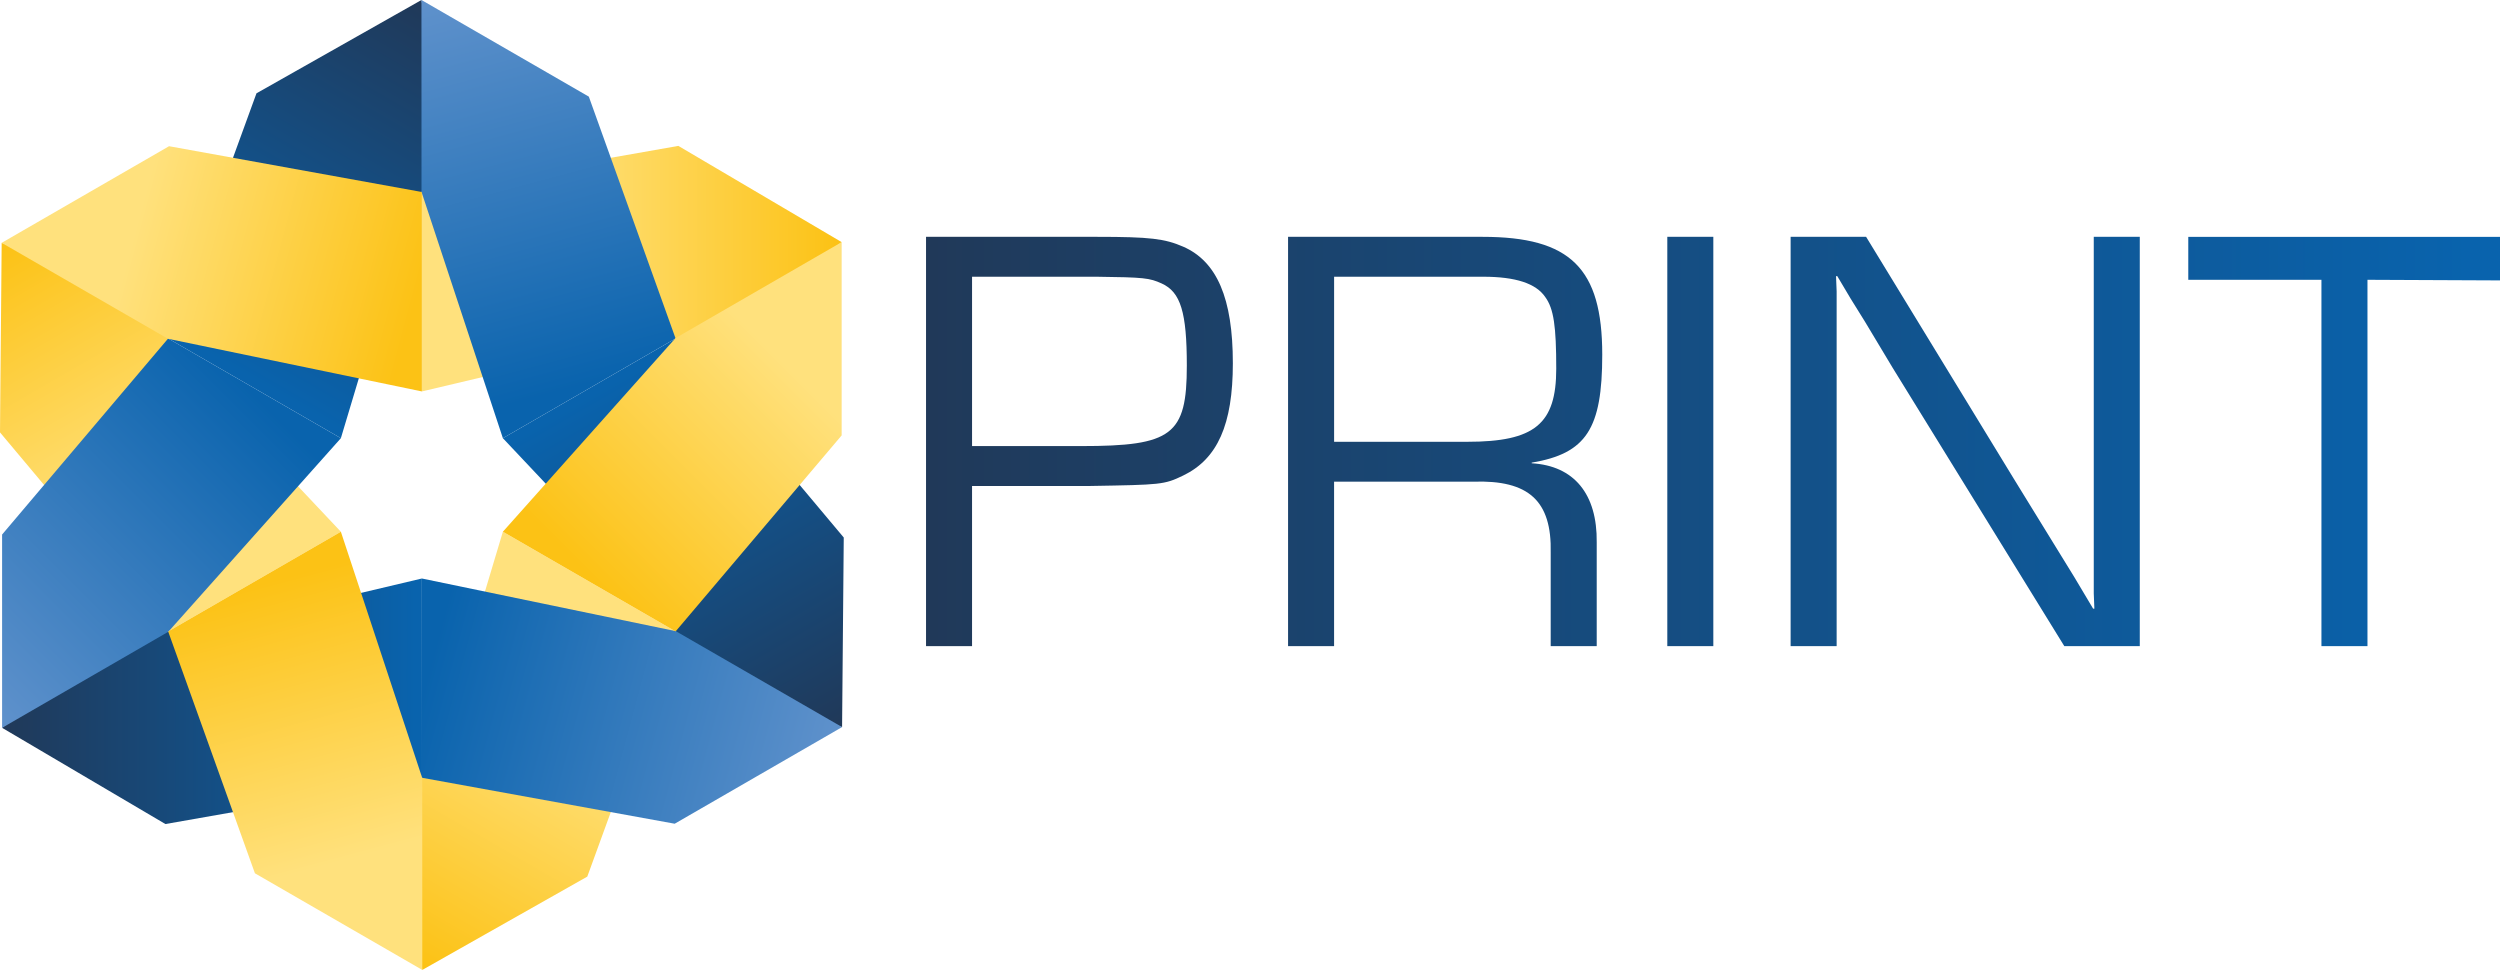 <svg xmlns="http://www.w3.org/2000/svg" xmlns:xlink="http://www.w3.org/1999/xlink" id="Calque_1" data-name="Calque 1" viewBox="0 0 2400 931.13"><defs><style>      .cls-1 {        fill: url(#Nouvelle_nuance_de_dégradé_2);      }      .cls-2 {        fill: url(#Dégradé_sans_nom_16);      }      .cls-3 {        fill: url(#Nouvelle_nuance_de_dégradé_2-4);      }      .cls-4 {        fill: url(#Dégradé_sans_nom_7-3);      }      .cls-5 {        fill: url(#Nouvelle_nuance_de_dégradé_2-6);      }      .cls-6 {        fill: url(#Dégradé_sans_nom_7-2);      }      .cls-7 {        fill: url(#Nouvelle_nuance_de_dégradé_2-3);      }      .cls-8 {        fill: url(#Nouvelle_nuance_de_dégradé_1-2);      }      .cls-9 {        fill: url(#Nouvelle_nuance_de_dégradé_1-3);      }      .cls-10 {        fill: url(#Nouvelle_nuance_de_dégradé_1);      }      .cls-11 {        fill: url(#Dégradé_sans_nom_16-3);      }      .cls-12 {        fill: url(#Dégradé_sans_nom_7);      }      .cls-13 {        fill: url(#Nouvelle_nuance_de_dégradé_1-4);      }      .cls-14 {        fill: url(#Nouvelle_nuance_de_dégradé_1-5);      }      .cls-15 {        fill: url(#Nouvelle_nuance_de_dégradé_2-2);      }      .cls-16 {        fill: url(#Dégradé_sans_nom_16-2);      }      .cls-17 {        fill: url(#Nouvelle_nuance_de_dégradé_2-5);      }    </style><linearGradient id="Nouvelle_nuance_de_d&#xE9;grad&#xE9;_2" data-name="Nouvelle nuance de d&#xE9;grad&#xE9; 2" x1="804.45" y1="257.92" x2="411.21" y2="257.92" gradientUnits="userSpaceOnUse"><stop offset="0" stop-color="#fcc215"></stop><stop offset=".69" stop-color="#ffe17d"></stop></linearGradient><linearGradient id="Nouvelle_nuance_de_d&#xE9;grad&#xE9;_2-2" data-name="Nouvelle nuance de d&#xE9;grad&#xE9; 2" x1="2957.81" y1="-12441.89" x2="2564.57" y2="-12441.89" gradientTransform="translate(-8910.98 -7867.16) rotate(120)" xlink:href="#Nouvelle_nuance_de_d&#xE9;grad&#xE9;_2"></linearGradient><linearGradient id="Nouvelle_nuance_de_d&#xE9;grad&#xE9;_2-3" data-name="Nouvelle nuance de d&#xE9;grad&#xE9; 2" x1="-9117.23" y1="-7956.85" x2="-9510.47" y2="-7956.85" gradientTransform="translate(2357.67 -11650.72) rotate(-120)" xlink:href="#Nouvelle_nuance_de_d&#xE9;grad&#xE9;_2"></linearGradient><linearGradient id="D&#xE9;grad&#xE9;_sans_nom_7" data-name="D&#xE9;grad&#xE9; sans nom 7" x1="-4374.43" y1="-13685.14" x2="-4767.67" y2="-13685.14" gradientTransform="translate(-4368.87 -13011.92) rotate(-180)" gradientUnits="userSpaceOnUse"><stop offset="0" stop-color="#203959"></stop><stop offset="1" stop-color="#0963ad"></stop></linearGradient><linearGradient id="D&#xE9;grad&#xE9;_sans_nom_16" data-name="D&#xE9;grad&#xE9; sans nom 16" x1="-4615.52" y1="-13392.52" x2="-4331.51" y2="-13676.54" gradientTransform="translate(-4368.87 -13011.92) rotate(-180)" gradientUnits="userSpaceOnUse"><stop offset="0" stop-color="#0963ad"></stop><stop offset="1" stop-color="#6092cc"></stop></linearGradient><linearGradient id="D&#xE9;grad&#xE9;_sans_nom_7-2" data-name="D&#xE9;grad&#xE9; sans nom 7" x1="-6527.79" y1="-985.33" x2="-6921.03" y2="-985.33" gradientTransform="translate(4542.11 -5144.76) rotate(-60)" xlink:href="#D&#xE9;grad&#xE9;_sans_nom_7"></linearGradient><linearGradient id="D&#xE9;grad&#xE9;_sans_nom_16-2" data-name="D&#xE9;grad&#xE9; sans nom 16" x1="-6768.88" y1="-692.71" x2="-6484.87" y2="-976.72" gradientTransform="translate(4542.11 -5144.76) rotate(-60)" xlink:href="#D&#xE9;grad&#xE9;_sans_nom_16"></linearGradient><linearGradient id="D&#xE9;grad&#xE9;_sans_nom_7-3" data-name="D&#xE9;grad&#xE9; sans nom 7" x1="5547.25" y1="-5470.37" x2="5154.01" y2="-5470.37" gradientTransform="translate(-6726.55 -1361.2) rotate(60)" xlink:href="#D&#xE9;grad&#xE9;_sans_nom_7"></linearGradient><linearGradient id="D&#xE9;grad&#xE9;_sans_nom_16-3" data-name="D&#xE9;grad&#xE9; sans nom 16" x1="5306.1" y1="-5177.81" x2="5590.11" y2="-5461.82" gradientTransform="translate(-6726.55 -1361.2) rotate(60)" xlink:href="#D&#xE9;grad&#xE9;_sans_nom_16"></linearGradient><linearGradient id="Nouvelle_nuance_de_d&#xE9;grad&#xE9;_2-4" data-name="Nouvelle nuance de d&#xE9;grad&#xE9; 2" x1="563.36" y1="550.53" x2="847.37" y2="266.52" xlink:href="#Nouvelle_nuance_de_d&#xE9;grad&#xE9;_2"></linearGradient><linearGradient id="Nouvelle_nuance_de_d&#xE9;grad&#xE9;_2-5" data-name="Nouvelle nuance de d&#xE9;grad&#xE9; 2" x1="2716.72" y1="-12149.28" x2="3000.73" y2="-12433.29" gradientTransform="translate(-8910.98 -7867.16) rotate(120)" xlink:href="#Nouvelle_nuance_de_d&#xE9;grad&#xE9;_2"></linearGradient><linearGradient id="Nouvelle_nuance_de_d&#xE9;grad&#xE9;_2-6" data-name="Nouvelle nuance de d&#xE9;grad&#xE9; 2" x1="-9358.32" y1="-7664.24" x2="-9074.31" y2="-7948.25" gradientTransform="translate(2357.67 -11650.72) rotate(-120)" xlink:href="#Nouvelle_nuance_de_d&#xE9;grad&#xE9;_2"></linearGradient><linearGradient id="Nouvelle_nuance_de_d&#xE9;grad&#xE9;_1" data-name="Nouvelle nuance de d&#xE9;grad&#xE9; 1" x1="891.4" y1="423.83" x2="2371.57" y2="423.83" gradientUnits="userSpaceOnUse"><stop offset="0" stop-color="#203959"></stop><stop offset="1" stop-color="#0963ad"></stop></linearGradient><linearGradient id="Nouvelle_nuance_de_d&#xE9;grad&#xE9;_1-2" data-name="Nouvelle nuance de d&#xE9;grad&#xE9; 1" x1="891.4" x2="2371.57" xlink:href="#Nouvelle_nuance_de_d&#xE9;grad&#xE9;_1"></linearGradient><linearGradient id="Nouvelle_nuance_de_d&#xE9;grad&#xE9;_1-3" data-name="Nouvelle nuance de d&#xE9;grad&#xE9; 1" x1="891.4" x2="2371.57" xlink:href="#Nouvelle_nuance_de_d&#xE9;grad&#xE9;_1"></linearGradient><linearGradient id="Nouvelle_nuance_de_d&#xE9;grad&#xE9;_1-4" data-name="Nouvelle nuance de d&#xE9;grad&#xE9; 1" x1="891.4" x2="2371.57" xlink:href="#Nouvelle_nuance_de_d&#xE9;grad&#xE9;_1"></linearGradient><linearGradient id="Nouvelle_nuance_de_d&#xE9;grad&#xE9;_1-5" data-name="Nouvelle nuance de d&#xE9;grad&#xE9; 1" x1="891.4" x2="2371.57" xlink:href="#Nouvelle_nuance_de_d&#xE9;grad&#xE9;_1"></linearGradient></defs><g><polygon class="cls-1" points="405 375.78 600.39 329.54 703.21 319.3 807.99 232.44 651.21 140.06 405 183.39 405 375.78"></polygon><polygon class="cls-15" points="482.76 510.46 425.11 702.79 382.57 796.96 405.4 931.13 563.8 841.54 649.37 606.65 482.76 510.46"></polygon><polygon class="cls-7" points="327.24 510.46 189.5 364.37 129.23 280.45 1.61 233.13 0 415.1 160.63 606.65 327.24 510.46"></polygon><g><polygon class="cls-12" points="405 555.36 209.61 601.59 106.8 611.84 2.01 698.7 158.8 791.08 405 747.74 405 555.36"></polygon><polygon class="cls-2" points="327.24 420.67 161.55 606.52 2.01 698.7 2.01 513.16 161.21 325.21 162.28 325.43 327.24 420.67"></polygon></g><g><polygon class="cls-6" points="327.24 420.67 384.89 228.34 427.43 134.18 404.6 0 246.21 89.59 160.63 324.48 327.24 420.67"></polygon><polygon class="cls-16" points="482.76 420.67 404.66 184.26 404.6 0 565.28 92.77 648.45 324.62 647.72 325.43 482.76 420.67"></polygon></g><g><polygon class="cls-4" points="482.76 420.67 620.5 566.77 680.78 650.69 808.4 698 810 516.03 649.37 324.48 482.76 420.67"></polygon><polygon class="cls-11" points="405 555.36 648.79 605.92 808.4 698 647.71 790.77 405.28 746.69 405 745.74 404.12 743.16 405 555.36"></polygon></g><polygon class="cls-3" points="482.76 510.46 648.45 324.62 807.99 232.44 807.99 417.98 648.79 605.92 647.72 605.7 482.76 510.46"></polygon><polygon class="cls-17" points="327.24 510.46 405.35 746.88 405.4 931.13 244.72 838.36 161.55 606.52 162.28 605.7 327.24 510.46"></polygon><polygon class="cls-5" points="405 375.78 161.21 325.21 1.61 233.13 162.29 140.36 404.66 184.26 405 185.3 405 375.78"></polygon></g><g><path class="cls-10" d="M888.99,227.36h164.36c50.66,0,64.8,1.77,82.47,9.43,32.4,14.14,47.72,49.48,47.72,111.93,0,58.91-14.73,91.9-47.72,107.8-18.26,8.84-21.21,8.84-88.95,10.01h-113.7v153.75h-44.18V227.36Zm149.04,200.88c87.19,0,101.32-10.6,101.32-77.17,0-51.25-5.89-70.69-24.15-78.94-11.78-5.3-16.49-5.89-63.03-6.48h-119v162.59h104.86Z"></path><path class="cls-8" d="M1236.55,227.36h186.74c84.24,0,114.87,30.04,114.87,113.11,0,71.28-15.32,94.84-67.75,103.68v.59c40.65,2.36,63.03,29.45,62.44,75.99v99.56h-44.18v-89.54c1.18-50.07-21.21-70.1-74.23-68.34h-133.72v157.88h-44.18V227.36Zm172.02,196.76c64.8,0,85.42-17.08,85.42-70.1,0-40.65-2.36-57.73-10.6-68.92-8.84-12.96-28.28-19.44-59.5-19.44h-143.15v158.47h127.83Z"></path><path class="cls-9" d="M1644.79,620.29h-44.18V227.36h44.18v392.93Z"></path><path class="cls-13" d="M2054.2,620.29h-72.46l-164.95-267.45-26.51-44.18-13.55-21.8-12.96-21.8h-1.18l.59,14.73v340.5h-44.18V227.36h72.46l143.15,234.46,37.7,61.27,18.85,30.63,18.26,30.63h1.18l-.59-14.73V227.36h44.18v392.93Z"></path><path class="cls-14" d="M2272.76,620.29h-44.18V268.6h-127.83v-41.24h299.26v41.83l-127.24-.59v351.69Z"></path></g></svg>